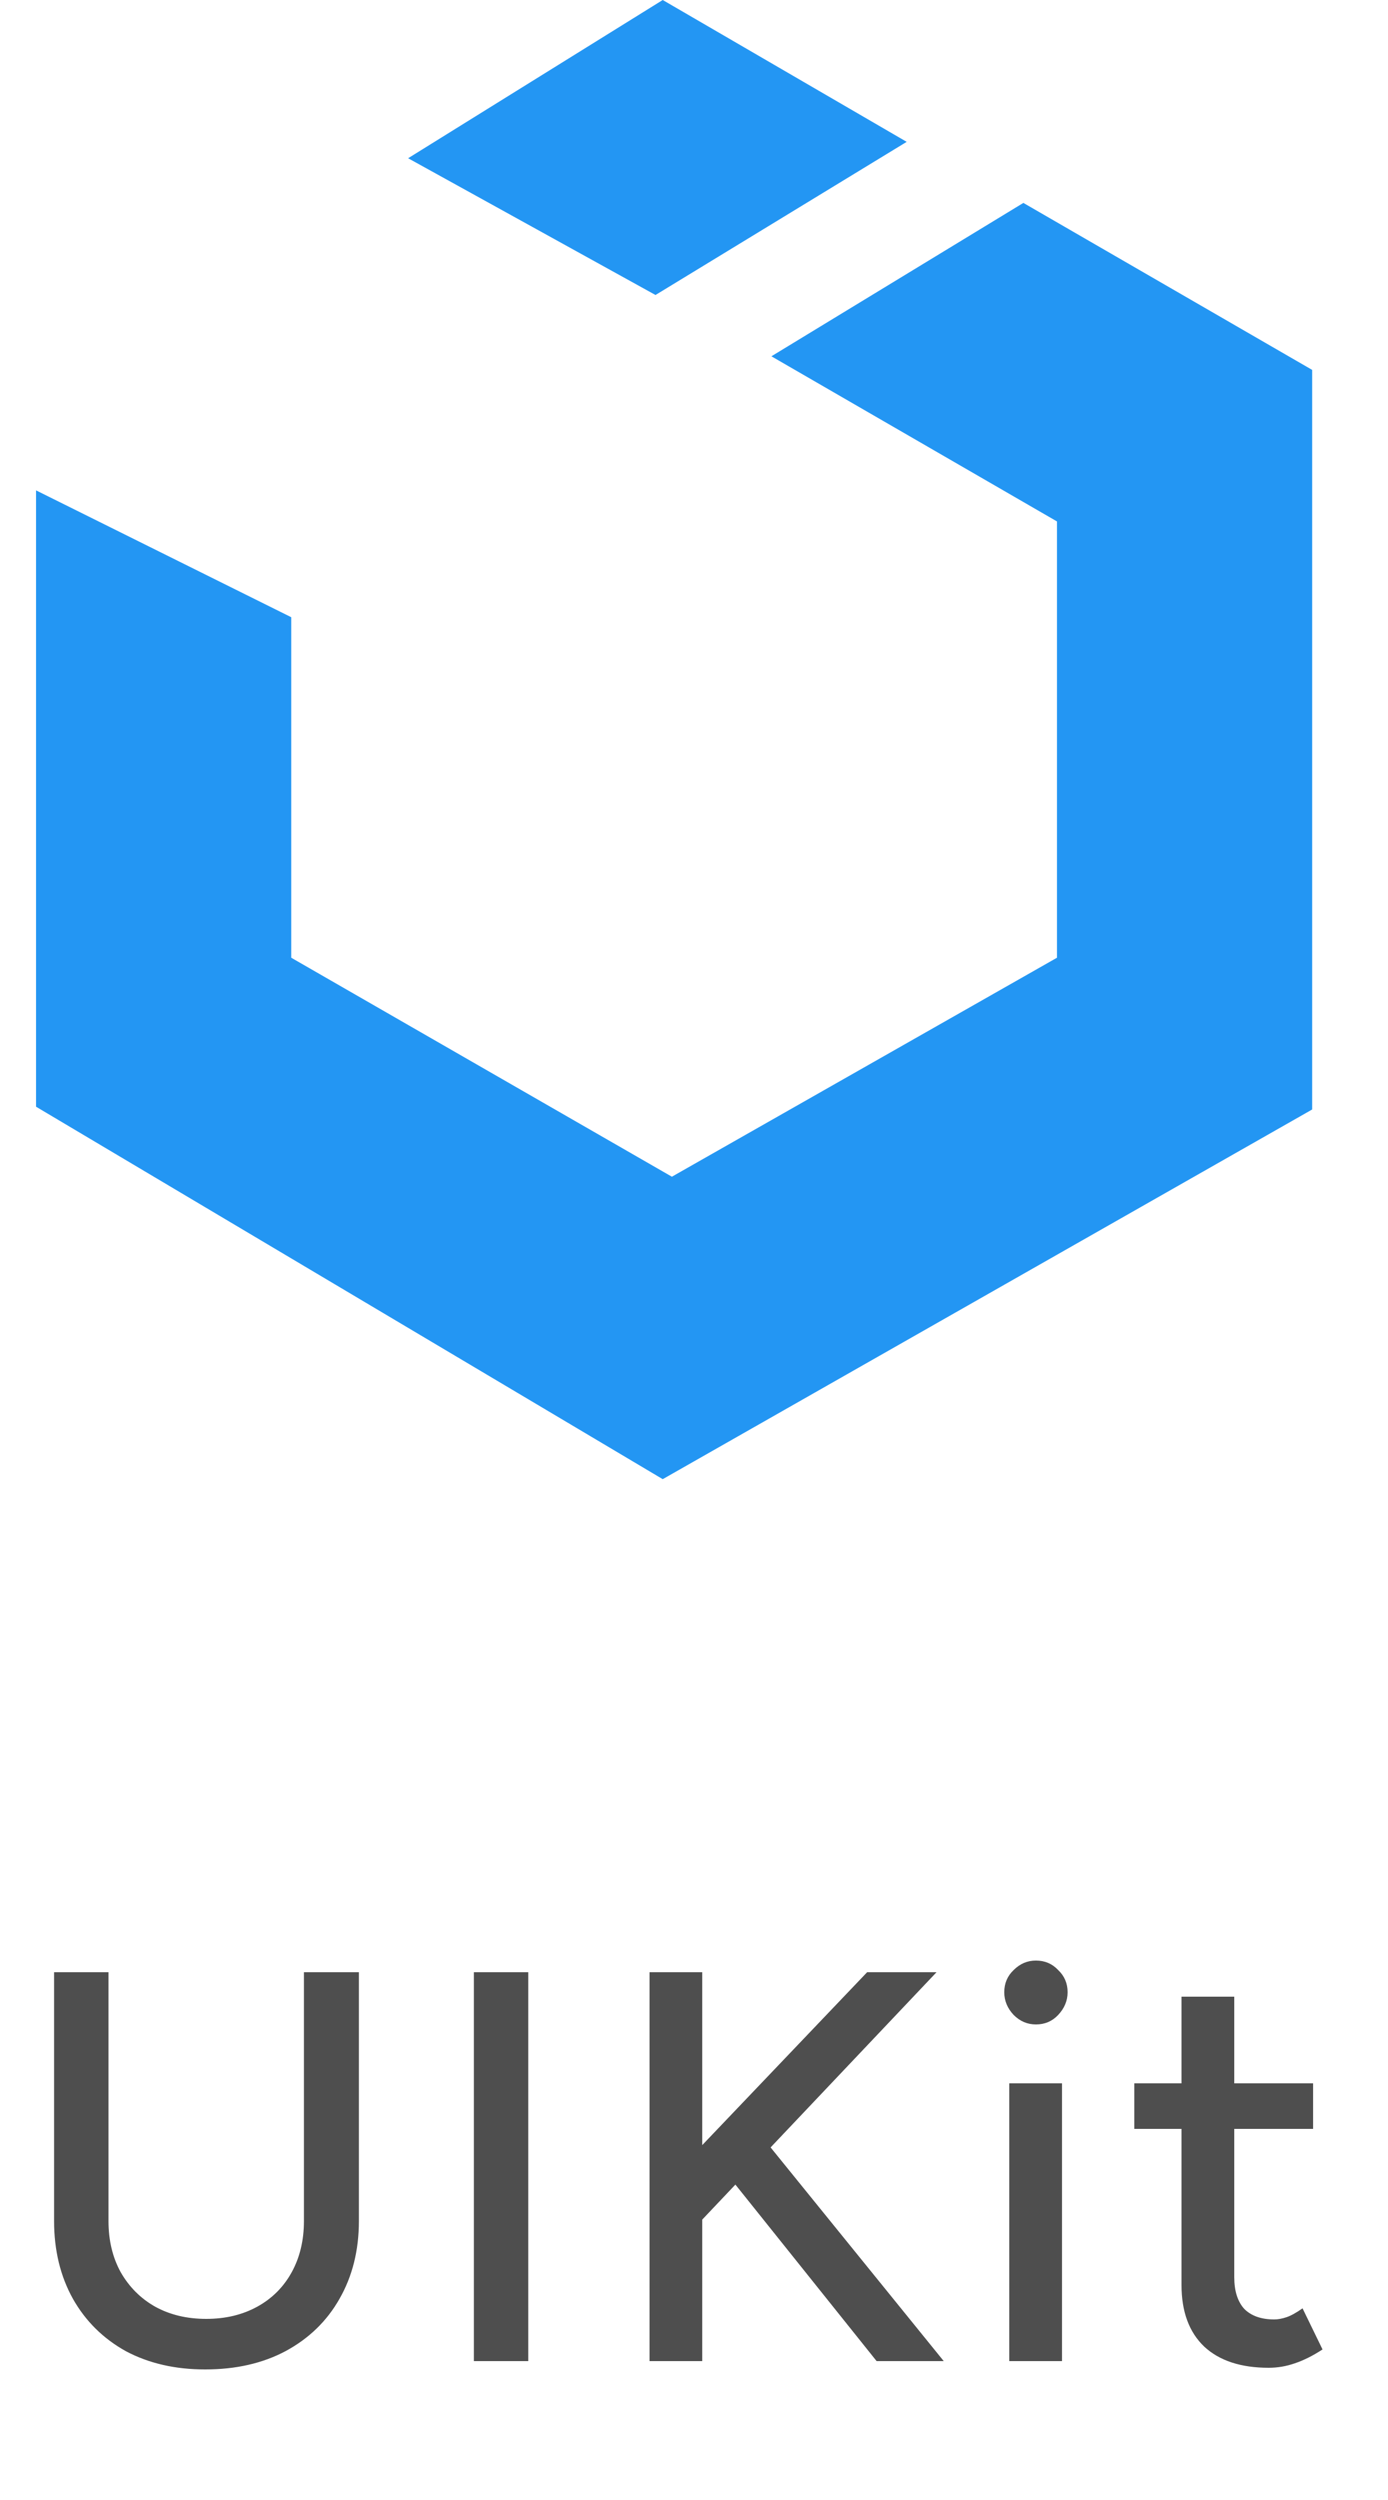 <svg width="30" height="54" viewBox="0 0 30 54" fill="none" xmlns="http://www.w3.org/2000/svg">
<g clip-path="url(#clip0_2013_141)">
<g clip-path="url(#clip1_2013_141)">
<path d="M19.597 3.064L14.324 0L8.821 3.418L14.168 6.372L19.597 3.064ZM22.119 4.383L16.673 7.696L22.845 11.263V20.687L14.522 25.417L6.295 20.687V13.332L0.779 10.592V23.905L14.324 31.95L28.361 23.965V7.99L22.119 4.383Z" fill="#2396F3"/>
</g>
<path opacity="0.8" d="M4.433 51.18C3.785 51.18 3.213 51.048 2.717 50.784C2.229 50.512 1.849 50.136 1.577 49.656C1.305 49.168 1.169 48.608 1.169 47.976V42.6H2.345V47.976C2.345 48.392 2.433 48.76 2.609 49.08C2.793 49.4 3.041 49.648 3.353 49.824C3.673 50 4.041 50.088 4.457 50.088C4.873 50.088 5.241 50 5.561 49.824C5.881 49.648 6.129 49.4 6.305 49.08C6.481 48.76 6.569 48.392 6.569 47.976V42.6H7.757V47.976C7.757 48.608 7.617 49.168 7.337 49.656C7.065 50.136 6.677 50.512 6.173 50.784C5.677 51.048 5.097 51.18 4.433 51.18ZM10.242 51V42.6H11.418V51H10.242ZM14.806 48.336L14.459 47.088L18.742 42.6H20.242L14.806 48.336ZM14.039 51V42.6H15.178V51H14.039ZM18.947 51L15.527 46.728L16.331 45.984L20.398 51H18.947ZM21.814 51V45H22.954V51H21.814ZM22.39 43.728C22.206 43.728 22.047 43.66 21.91 43.524C21.774 43.38 21.706 43.216 21.706 43.032C21.706 42.84 21.774 42.68 21.91 42.552C22.047 42.416 22.206 42.348 22.39 42.348C22.582 42.348 22.742 42.416 22.87 42.552C23.006 42.68 23.075 42.84 23.075 43.032C23.075 43.216 23.006 43.38 22.87 43.524C22.742 43.66 22.582 43.728 22.39 43.728ZM27.421 51.144C26.821 51.144 26.357 50.992 26.029 50.688C25.701 50.376 25.537 49.932 25.537 49.356V43.128H26.677V49.188C26.677 49.484 26.749 49.712 26.893 49.872C27.045 50.024 27.261 50.1 27.541 50.1C27.621 50.1 27.709 50.084 27.805 50.052C27.901 50.02 28.017 49.956 28.153 49.86L28.585 50.748C28.377 50.884 28.177 50.984 27.985 51.048C27.801 51.112 27.613 51.144 27.421 51.144ZM24.517 45.984V45H28.381V45.984H24.517Z" fill="#222222"/>
</g>
<defs>
<clipPath id="clip0_2013_141">
<rect width="29" height="54" fill="white" transform="translate(0.07)"/>
</clipPath>
<clipPath id="clip1_2013_141">
<rect width="27.59" height="32" fill="white" transform="translate(0.775)"/>
</clipPath>
</defs>
</svg>
